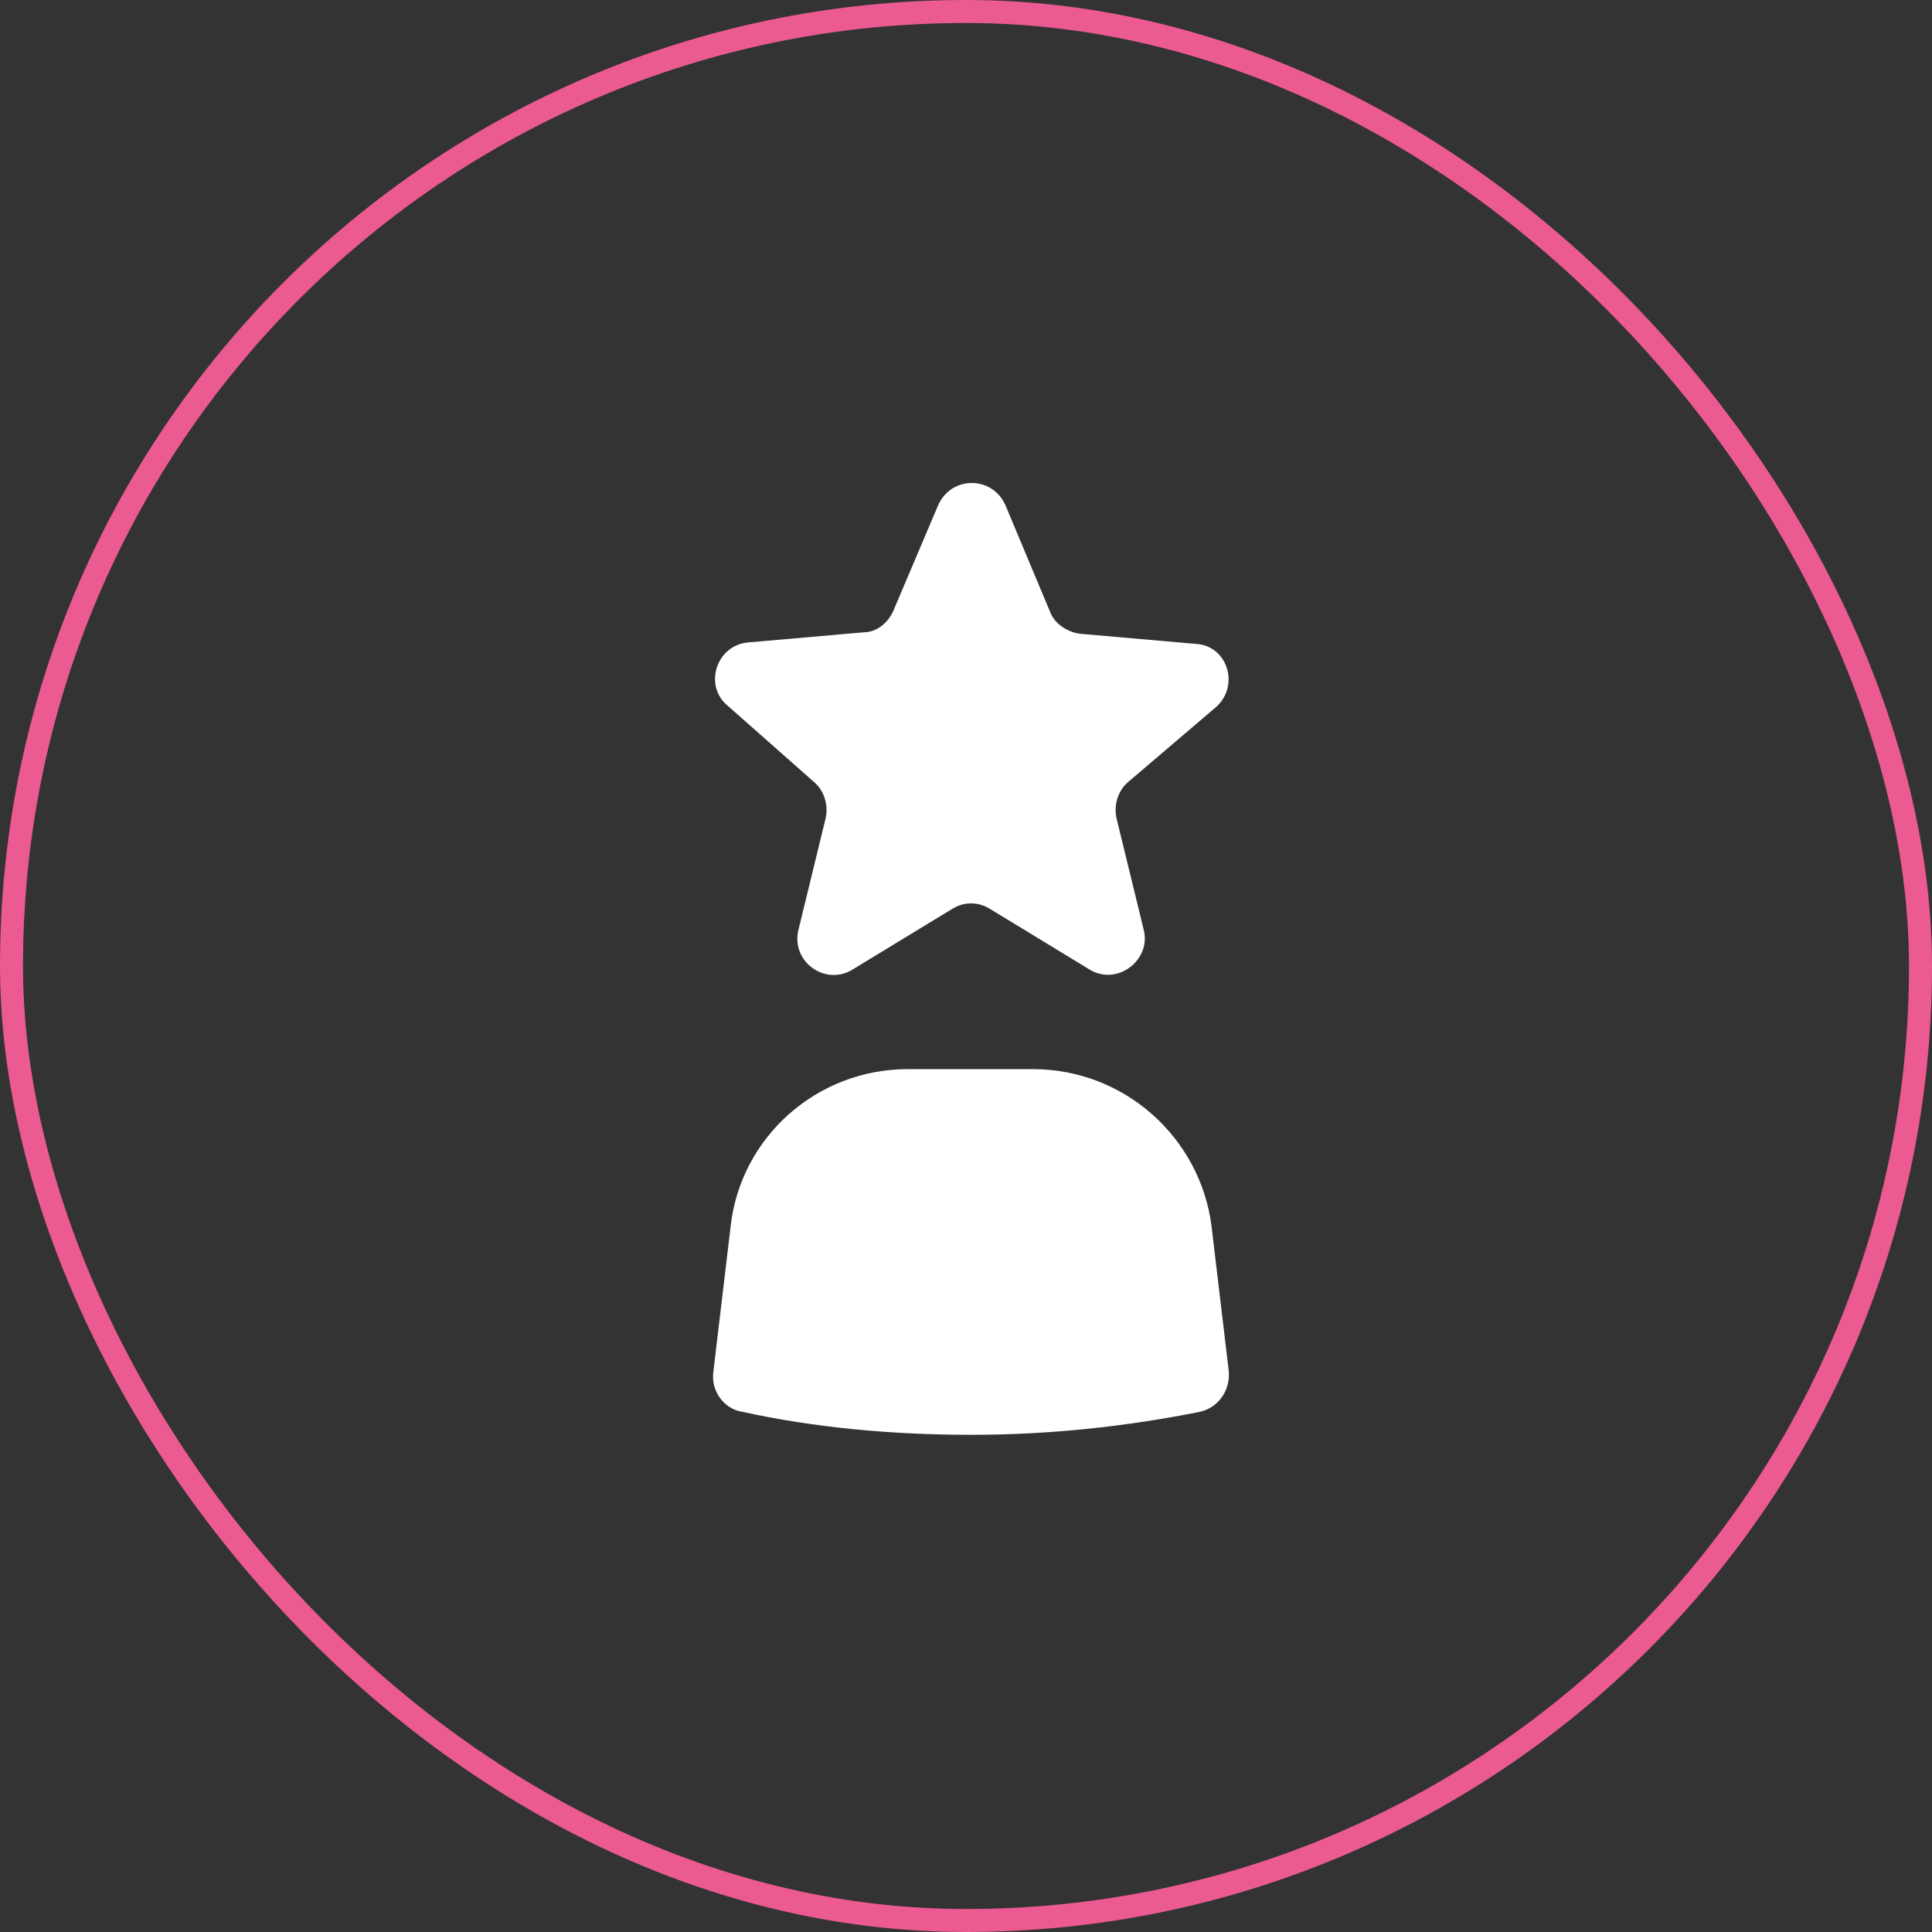 <?xml version="1.0" encoding="UTF-8"?> <svg xmlns="http://www.w3.org/2000/svg" width="84" height="84" viewBox="0 0 84 84" fill="none"><rect x="0" y="0" width="84" height="84" fill="#333333" stroke="none"/> <rect x="83.5" y="83.5" width="83" height="83" rx="41.5" transform="rotate(-180 83.5 83.5)" stroke="#EB5A90"></rect> <path d="M44.913 46.484H39.467C35.524 46.484 32.206 49.426 31.768 53.307L31.017 59.629C30.892 60.443 31.456 61.256 32.269 61.382C35.399 62.07 38.779 62.383 42.222 62.383C45.727 62.383 49.044 62.008 52.174 61.382C52.988 61.194 53.489 60.443 53.426 59.629L52.675 53.307C52.174 49.426 48.856 46.484 44.913 46.484H44.913Z" fill="white"></path> <path d="M35.398 34.005C35.837 34.38 36.024 35.006 35.899 35.569L34.709 40.452C34.397 41.829 35.899 42.893 37.088 42.142L41.407 39.513C41.908 39.2 42.534 39.2 43.035 39.513L47.354 42.142C48.543 42.893 50.045 41.766 49.733 40.452L48.543 35.569C48.418 35.006 48.605 34.38 49.044 34.005L52.862 30.75C53.926 29.811 53.363 28.058 51.986 27.995L46.978 27.557C46.415 27.494 45.852 27.119 45.663 26.618L43.723 21.986C43.16 20.671 41.344 20.671 40.781 21.986L38.841 26.556C38.591 27.119 38.09 27.494 37.526 27.494L32.519 27.933C31.142 28.058 30.578 29.811 31.642 30.687L35.398 34.005Z" fill="white"></path> </svg> 